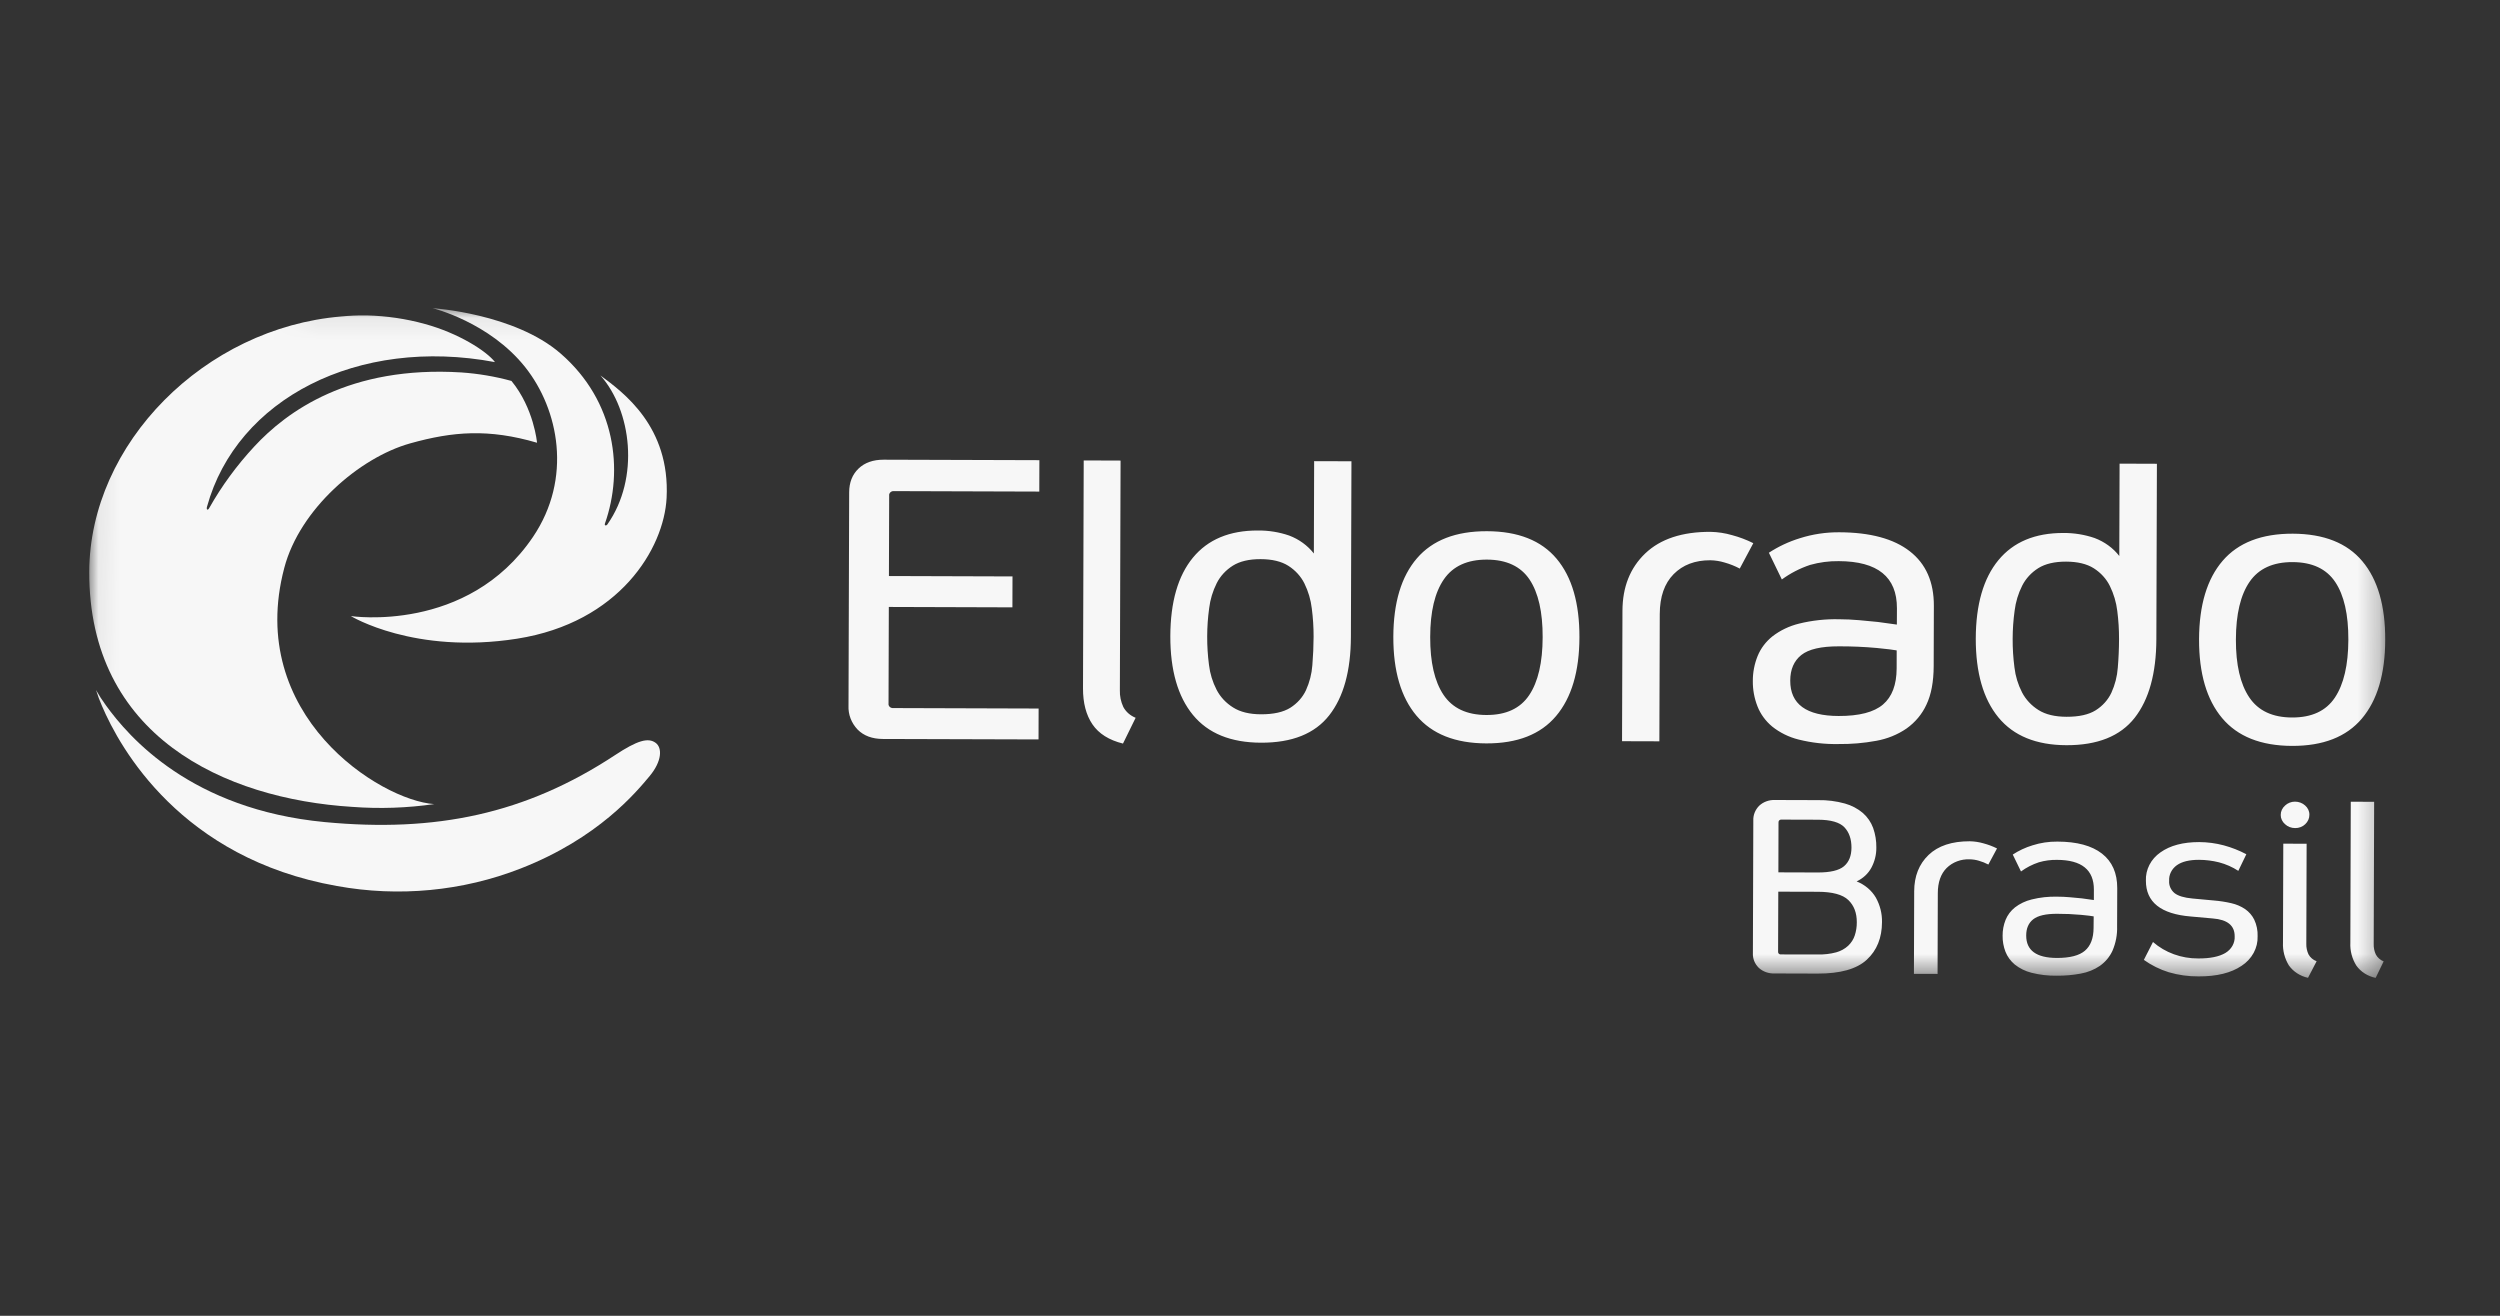 <svg width="114" height="60" viewBox="0 0 114 60" fill="none" xmlns="http://www.w3.org/2000/svg">
<rect x="0" y="0" width="114" height="60" fill="#333333" stroke="none"/>
<mask id="mask0_6094_3802" style="mask-type:luminance" maskUnits="userSpaceOnUse" x="4" y="14" width="105" height="31">
<path d="M4.104 14.005L108.812 14.329L108.719 44.6L4.01 44.277L4.104 14.005Z" fill="white"/>
</mask>
<g mask="url(#mask0_6094_3802)">
<path fill-rule="evenodd" clip-rule="evenodd" d="M47.357 33.718L40.261 33.697C39.774 33.695 39.39 33.553 39.11 33.271C38.822 32.97 38.672 32.577 38.692 32.176L38.722 22.452C38.723 22.002 38.865 21.641 39.147 21.369C39.429 21.097 39.814 20.961 40.301 20.962L47.396 20.984L47.392 22.416L40.775 22.395C40.728 22.389 40.68 22.397 40.64 22.42C40.6 22.443 40.569 22.478 40.554 22.519C40.545 22.546 40.542 22.575 40.546 22.604L40.535 26.267L46.17 26.285L46.166 27.695L40.53 27.677L40.517 32.077C40.512 32.105 40.515 32.134 40.525 32.161C40.535 32.189 40.551 32.214 40.573 32.234C40.595 32.255 40.622 32.27 40.652 32.279C40.681 32.289 40.713 32.292 40.744 32.288L47.361 32.309L47.357 33.718ZM49.815 33.029C49.526 32.603 49.383 32.057 49.385 31.389L49.417 20.996L51.098 21.002L51.066 31.473C51.057 31.735 51.111 31.996 51.223 32.238C51.341 32.459 51.54 32.633 51.785 32.731L51.208 33.907C50.568 33.748 50.104 33.455 49.815 33.029ZM57.36 24.191C57.847 24.186 58.33 24.264 58.786 24.421C59.237 24.591 59.627 24.875 59.912 25.239L59.925 21.029L61.626 21.034L61.601 29.032C61.597 30.588 61.267 31.785 60.611 32.62C59.956 33.456 58.919 33.872 57.5 33.867C56.122 33.863 55.088 33.441 54.398 32.601C53.708 31.761 53.364 30.563 53.367 29.007C53.372 27.449 53.716 26.256 54.398 25.428C55.081 24.6 56.069 24.187 57.36 24.191ZM57.505 32.572C58.073 32.573 58.517 32.474 58.837 32.275C59.153 32.075 59.401 31.798 59.552 31.474C59.716 31.112 59.814 30.728 59.843 30.337C59.879 29.903 59.898 29.467 59.9 29.032C59.901 28.602 59.874 28.173 59.818 27.746C59.772 27.352 59.659 26.968 59.482 26.607C59.321 26.283 59.069 26.005 58.75 25.802C58.432 25.6 58.009 25.498 57.485 25.497C56.96 25.495 56.538 25.594 56.218 25.794C55.899 25.995 55.644 26.271 55.482 26.594C55.302 26.954 55.186 27.338 55.138 27.732C55.079 28.158 55.049 28.587 55.048 29.017C55.046 29.453 55.073 29.889 55.13 30.322C55.176 30.715 55.294 31.099 55.478 31.456C55.646 31.781 55.906 32.059 56.23 32.261C56.555 32.467 56.98 32.571 57.505 32.572ZM94.09 24.304C94.576 24.3 95.059 24.378 95.514 24.534C95.966 24.704 96.356 24.988 96.64 25.353L96.653 21.142L98.355 21.148L98.33 29.146C98.325 30.702 97.995 31.898 97.34 32.734C96.684 33.569 95.648 33.985 94.23 33.981C92.852 33.977 91.818 33.554 91.128 32.715C90.438 31.875 90.094 30.677 90.095 29.12C90.1 27.563 90.445 26.37 91.128 25.542C91.812 24.713 92.799 24.301 94.09 24.304ZM94.235 32.685C94.802 32.687 95.246 32.588 95.565 32.388C95.881 32.189 96.129 31.911 96.28 31.587C96.444 31.226 96.543 30.841 96.571 30.45C96.608 30.016 96.627 29.581 96.628 29.145C96.63 28.716 96.603 28.286 96.548 27.86C96.501 27.466 96.387 27.082 96.21 26.721C96.05 26.396 95.797 26.118 95.479 25.915C95.161 25.713 94.739 25.612 94.214 25.61C93.689 25.609 93.267 25.708 92.947 25.907C92.628 26.108 92.374 26.385 92.211 26.708C92.031 27.067 91.915 27.451 91.867 27.845C91.808 28.271 91.778 28.701 91.777 29.131C91.775 29.566 91.802 30.002 91.859 30.435C91.904 30.831 92.022 31.216 92.206 31.575C92.375 31.899 92.635 32.178 92.959 32.38C93.281 32.582 93.707 32.684 94.235 32.685ZM67.777 33.899C66.359 33.895 65.297 33.472 64.59 32.633C63.883 31.793 63.532 30.595 63.536 29.038C63.541 27.481 63.899 26.288 64.611 25.46C65.323 24.631 66.388 24.219 67.806 24.223C69.224 24.227 70.283 24.646 70.982 25.479C71.681 26.312 72.027 27.507 72.022 29.064C72.017 30.621 71.662 31.817 70.956 32.652C70.251 33.488 69.191 33.903 67.777 33.899ZM67.803 25.518C66.91 25.516 66.256 25.815 65.842 26.416C65.427 27.017 65.219 27.893 65.217 29.045C65.213 30.195 65.416 31.076 65.825 31.686C66.235 32.296 66.887 32.602 67.781 32.604C68.675 32.607 69.325 32.305 69.731 31.698C70.137 31.091 70.342 30.212 70.345 29.06C70.349 27.909 70.149 27.031 69.748 26.428C69.345 25.825 68.697 25.521 67.803 25.518ZM79.333 25.927C79.114 25.811 78.883 25.719 78.642 25.651C78.432 25.587 78.212 25.552 77.99 25.548C77.294 25.546 76.737 25.757 76.318 26.181C75.899 26.606 75.688 27.21 75.685 27.995L75.667 33.804L73.965 33.799L73.984 27.852C73.987 26.766 74.334 25.894 75.024 25.235C75.715 24.576 76.705 24.248 77.995 24.252C78.331 24.259 78.664 24.309 78.984 24.403C79.32 24.492 79.644 24.615 79.951 24.769L79.333 25.927ZM83.839 33.928C83.222 33.941 82.606 33.871 82.011 33.722C81.567 33.61 81.157 33.407 80.81 33.129C80.51 32.879 80.281 32.565 80.143 32.215C79.997 31.843 79.924 31.451 79.929 31.056C79.927 30.664 80.001 30.276 80.15 29.909C80.291 29.565 80.522 29.259 80.823 29.018C81.175 28.746 81.588 28.548 82.033 28.438C82.629 28.291 83.245 28.223 83.862 28.238C84.16 28.239 84.466 28.253 84.777 28.28C85.088 28.307 85.373 28.334 85.627 28.361L86.497 28.481L86.5 27.735C86.504 26.309 85.62 25.593 83.847 25.588C83.405 25.582 82.964 25.64 82.541 25.76C82.075 25.915 81.64 26.14 81.252 26.424L80.661 25.205C81.095 24.921 81.572 24.697 82.077 24.542C82.656 24.358 83.264 24.267 83.876 24.272C85.28 24.277 86.35 24.565 87.085 25.137C87.821 25.708 88.187 26.537 88.184 27.623L88.176 30.37C88.174 31.089 88.063 31.678 87.844 32.135C87.648 32.563 87.335 32.938 86.936 33.222C86.527 33.502 86.054 33.693 85.553 33.782C84.989 33.886 84.414 33.935 83.839 33.928ZM86.489 29.658C86.362 29.632 86.061 29.596 85.585 29.548C85.009 29.496 84.431 29.471 83.852 29.473C83.044 29.471 82.473 29.603 82.138 29.87C81.805 30.137 81.636 30.526 81.635 31.036C81.632 32.107 82.367 32.645 83.842 32.649C84.778 32.652 85.453 32.477 85.865 32.125C86.277 31.773 86.484 31.226 86.487 30.483L86.489 29.658ZM104.517 34.013C103.099 34.008 102.036 33.586 101.33 32.746C100.624 31.906 100.273 30.708 100.277 29.152C100.282 27.594 100.641 26.401 101.352 25.573C102.064 24.745 103.129 24.333 104.547 24.336C105.966 24.341 107.025 24.759 107.724 25.593C108.424 26.426 108.771 27.621 108.766 29.178C108.762 30.734 108.407 31.93 107.702 32.766C106.997 33.601 105.936 34.017 104.517 34.013ZM104.543 25.632C103.649 25.629 102.996 25.928 102.582 26.529C102.168 27.13 101.96 28.006 101.957 29.158C101.953 30.309 102.156 31.189 102.566 31.8C102.975 32.41 103.627 32.716 104.521 32.718C105.415 32.72 106.065 32.419 106.47 31.812C106.875 31.204 107.081 30.325 107.085 29.174C107.089 28.022 106.89 27.145 106.487 26.541C106.084 25.938 105.436 25.635 104.543 25.632ZM84.663 40.192C85.038 40.341 85.347 40.602 85.54 40.933C85.732 41.279 85.828 41.663 85.819 42.051C85.817 42.766 85.586 43.337 85.127 43.762C84.668 44.188 83.919 44.399 82.879 44.396L80.921 44.39C80.787 44.395 80.654 44.375 80.53 44.331C80.406 44.286 80.293 44.219 80.199 44.132C80.108 44.042 80.037 43.936 79.991 43.821C79.946 43.705 79.925 43.582 79.932 43.459L79.951 37.418C79.94 37.168 80.037 36.923 80.222 36.739C80.315 36.652 80.428 36.583 80.553 36.539C80.678 36.494 80.811 36.474 80.945 36.48L82.903 36.486C83.318 36.478 83.731 36.531 84.129 36.641C84.434 36.727 84.714 36.874 84.949 37.074C85.162 37.263 85.321 37.497 85.415 37.755C85.517 38.044 85.566 38.347 85.561 38.652C85.564 38.971 85.486 39.287 85.332 39.573C85.187 39.84 84.952 40.057 84.663 40.192ZM82.893 39.785C83.46 39.786 83.857 39.692 84.084 39.502C84.311 39.31 84.426 39.027 84.427 38.652C84.428 38.26 84.32 37.951 84.104 37.723C83.887 37.497 83.486 37.381 82.9 37.379L81.243 37.374C81.214 37.37 81.184 37.376 81.159 37.39C81.134 37.404 81.115 37.426 81.106 37.452C81.1 37.469 81.098 37.487 81.1 37.505L81.094 39.779L82.893 39.785ZM82.882 43.524C83.169 43.533 83.456 43.5 83.733 43.426C83.938 43.369 84.125 43.266 84.277 43.126C84.416 42.994 84.519 42.833 84.577 42.657C84.641 42.462 84.672 42.259 84.67 42.056C84.672 41.63 84.543 41.29 84.284 41.042C84.025 40.793 83.561 40.667 82.889 40.665L81.09 40.66L81.081 43.391C81.079 43.409 81.08 43.427 81.086 43.445C81.095 43.471 81.114 43.493 81.139 43.507C81.164 43.521 81.194 43.527 81.224 43.522L82.882 43.524ZM90.669 39.423C90.532 39.351 90.386 39.292 90.235 39.249C90.102 39.209 89.963 39.188 89.824 39.185C89.626 39.176 89.429 39.207 89.246 39.276C89.063 39.345 88.899 39.45 88.765 39.583C88.499 39.85 88.365 40.233 88.364 40.731L88.353 44.41L87.275 44.407L87.287 40.642C87.289 39.954 87.508 39.402 87.944 38.984C88.381 38.567 89.008 38.36 89.825 38.362C90.038 38.367 90.249 38.399 90.452 38.458C90.665 38.515 90.87 38.592 91.064 38.689L90.669 39.423ZM93.794 44.492C93.402 44.499 93.012 44.453 92.634 44.358C92.354 44.287 92.094 44.159 91.874 43.983C91.684 43.825 91.539 43.626 91.451 43.404C91.36 43.168 91.315 42.919 91.319 42.669C91.316 42.422 91.363 42.176 91.456 41.943C91.545 41.725 91.691 41.531 91.882 41.378C92.104 41.207 92.365 41.083 92.645 41.015C93.023 40.921 93.413 40.878 93.805 40.888C93.993 40.888 94.186 40.897 94.383 40.914C94.582 40.932 94.761 40.949 94.927 40.965L95.48 41.042L95.481 40.57C95.484 39.667 94.924 39.213 93.801 39.21C93.521 39.205 93.241 39.242 92.973 39.32C92.678 39.417 92.402 39.559 92.157 39.739L91.782 38.968C92.056 38.787 92.359 38.646 92.679 38.548C93.045 38.431 93.43 38.373 93.818 38.377C94.707 38.379 95.384 38.562 95.85 38.924C96.315 39.286 96.547 39.811 96.546 40.498L96.54 42.239C96.553 42.621 96.481 43.001 96.328 43.357C96.203 43.628 96.006 43.865 95.753 44.045C95.495 44.22 95.197 44.34 94.882 44.396C94.524 44.463 94.159 44.495 93.794 44.492ZM95.472 41.787C95.392 41.77 95.2 41.746 94.9 41.717C94.535 41.684 94.169 41.668 93.802 41.669C93.29 41.668 92.928 41.752 92.713 41.921C92.5 42.09 92.394 42.337 92.395 42.66C92.393 43.34 92.859 43.68 93.793 43.683C94.385 43.684 94.813 43.575 95.073 43.352C95.334 43.128 95.466 42.781 95.467 42.309L95.472 41.787ZM101.746 41.185C101.974 41.236 102.189 41.328 102.378 41.455C102.558 41.581 102.7 41.746 102.793 41.935C102.905 42.174 102.957 42.433 102.947 42.693C102.956 42.955 102.894 43.215 102.767 43.45C102.64 43.685 102.452 43.888 102.22 44.04C101.738 44.366 101.085 44.527 100.26 44.524C99.796 44.528 99.335 44.464 98.894 44.334C98.484 44.206 98.101 44.016 97.76 43.771L98.176 42.955C98.733 43.442 99.473 43.711 100.241 43.706C100.78 43.708 101.191 43.625 101.475 43.457C101.613 43.375 101.725 43.262 101.8 43.128C101.875 42.994 101.91 42.844 101.901 42.693C101.903 42.204 101.571 41.934 100.906 41.882L99.897 41.792C98.532 41.679 97.851 41.135 97.853 40.157C97.843 39.909 97.898 39.662 98.014 39.437C98.129 39.212 98.303 39.017 98.519 38.867C98.959 38.554 99.548 38.399 100.285 38.399C100.663 38.401 101.04 38.451 101.404 38.548C101.763 38.645 102.108 38.781 102.433 38.953L102.067 39.711C101.799 39.536 101.501 39.405 101.186 39.322C100.889 39.248 100.584 39.209 100.277 39.208C99.836 39.207 99.499 39.288 99.265 39.453C99.149 39.536 99.056 39.644 98.995 39.767C98.933 39.89 98.905 40.025 98.913 40.161C98.905 40.266 98.923 40.372 98.966 40.47C99.009 40.568 99.075 40.656 99.16 40.727C99.325 40.855 99.596 40.937 99.974 40.972L100.953 41.062C101.22 41.084 101.486 41.125 101.746 41.185ZM104.659 37.76C104.572 37.761 104.487 37.745 104.407 37.714C104.327 37.683 104.255 37.637 104.195 37.58C104.133 37.526 104.084 37.461 104.051 37.389C104.017 37.318 104 37.241 104.001 37.163C104 37.083 104.017 37.003 104.051 36.93C104.085 36.856 104.135 36.79 104.198 36.734C104.256 36.678 104.326 36.633 104.404 36.602C104.481 36.571 104.565 36.555 104.65 36.555C104.736 36.555 104.821 36.57 104.901 36.6C104.98 36.63 105.053 36.674 105.114 36.73C105.176 36.784 105.226 36.85 105.26 36.923C105.293 36.996 105.31 37.074 105.308 37.153C105.309 37.233 105.293 37.312 105.26 37.385C105.228 37.459 105.179 37.526 105.119 37.583C105.06 37.64 104.989 37.686 104.909 37.716C104.83 37.747 104.745 37.762 104.659 37.76ZM105.245 44.589C104.885 44.51 104.573 44.306 104.371 44.021C104.18 43.704 104.087 43.345 104.104 42.983L104.118 38.471L105.182 38.475L105.168 43.035C105.162 43.202 105.197 43.367 105.268 43.52C105.346 43.663 105.477 43.774 105.638 43.833L105.245 44.589ZM107.449 44.031C107.253 43.715 107.158 43.355 107.176 42.992L107.195 36.559L108.261 36.562L108.241 43.042C108.235 43.208 108.269 43.374 108.339 43.527C108.414 43.667 108.541 43.778 108.696 43.839L108.329 44.592C107.968 44.517 107.652 44.316 107.449 44.031ZM27.379 17.12C28.796 18.714 29.185 21.793 27.695 23.916C27.646 23.982 27.55 23.979 27.586 23.871C28.439 21.444 28.087 18.308 25.56 16.117C23.455 14.29 19.729 14.053 19.729 14.053C19.729 14.053 22.309 14.682 23.948 16.741C25.483 18.672 26.108 21.814 24.304 24.484C21.315 28.9 15.999 28.093 15.999 28.093C15.999 28.093 18.893 29.863 23.582 29.124C28.248 28.388 30.278 25.016 30.397 22.705C30.563 19.444 28.419 17.892 27.379 17.12Z" fill="#F7F7F7"/>
<path fill-rule="evenodd" clip-rule="evenodd" d="M18.707 20.217C20.653 19.672 22.283 19.543 24.489 20.189C24.489 20.189 24.351 18.624 23.323 17.371C22.578 17.166 21.81 17.037 21.035 16.983C15.935 16.666 13.071 18.765 11.591 20.366C10.798 21.221 10.113 22.155 9.55 23.151C9.474 23.3 9.397 23.246 9.441 23.101C10.794 18.187 16.319 15.339 22.571 16.512C22.189 16.009 20.902 15.19 19.377 14.774C18.515 14.535 17.623 14.404 16.724 14.384L16.679 14.384C16.306 14.38 15.932 14.395 15.56 14.431C9.341 14.951 4.089 20.216 4.07 26.073C4.047 33.548 10.207 36.429 16.068 36.794C17.313 36.887 18.565 36.845 19.799 36.667C17.332 36.497 11.186 32.609 12.964 25.893C13.667 23.223 16.385 20.867 18.707 20.217Z" fill="#F7F7F7"/>
<path fill-rule="evenodd" clip-rule="evenodd" d="M4.653 32.199C4.547 31.958 4.455 31.712 4.376 31.462C4.511 31.702 4.661 31.935 4.826 32.159C5.881 33.623 8.728 36.909 14.807 37.487C19.868 37.968 23.963 37.123 28.046 34.433C29.056 33.766 29.561 33.617 29.904 33.879C30.2 34.104 30.19 34.703 29.629 35.383C29.018 36.114 27.293 38.218 23.741 39.604C21.099 40.638 18.179 40.916 15.361 40.401C8.256 39.145 5.468 34.108 4.653 32.199Z" fill="#F7F7F7"/>
</g>
</svg>
